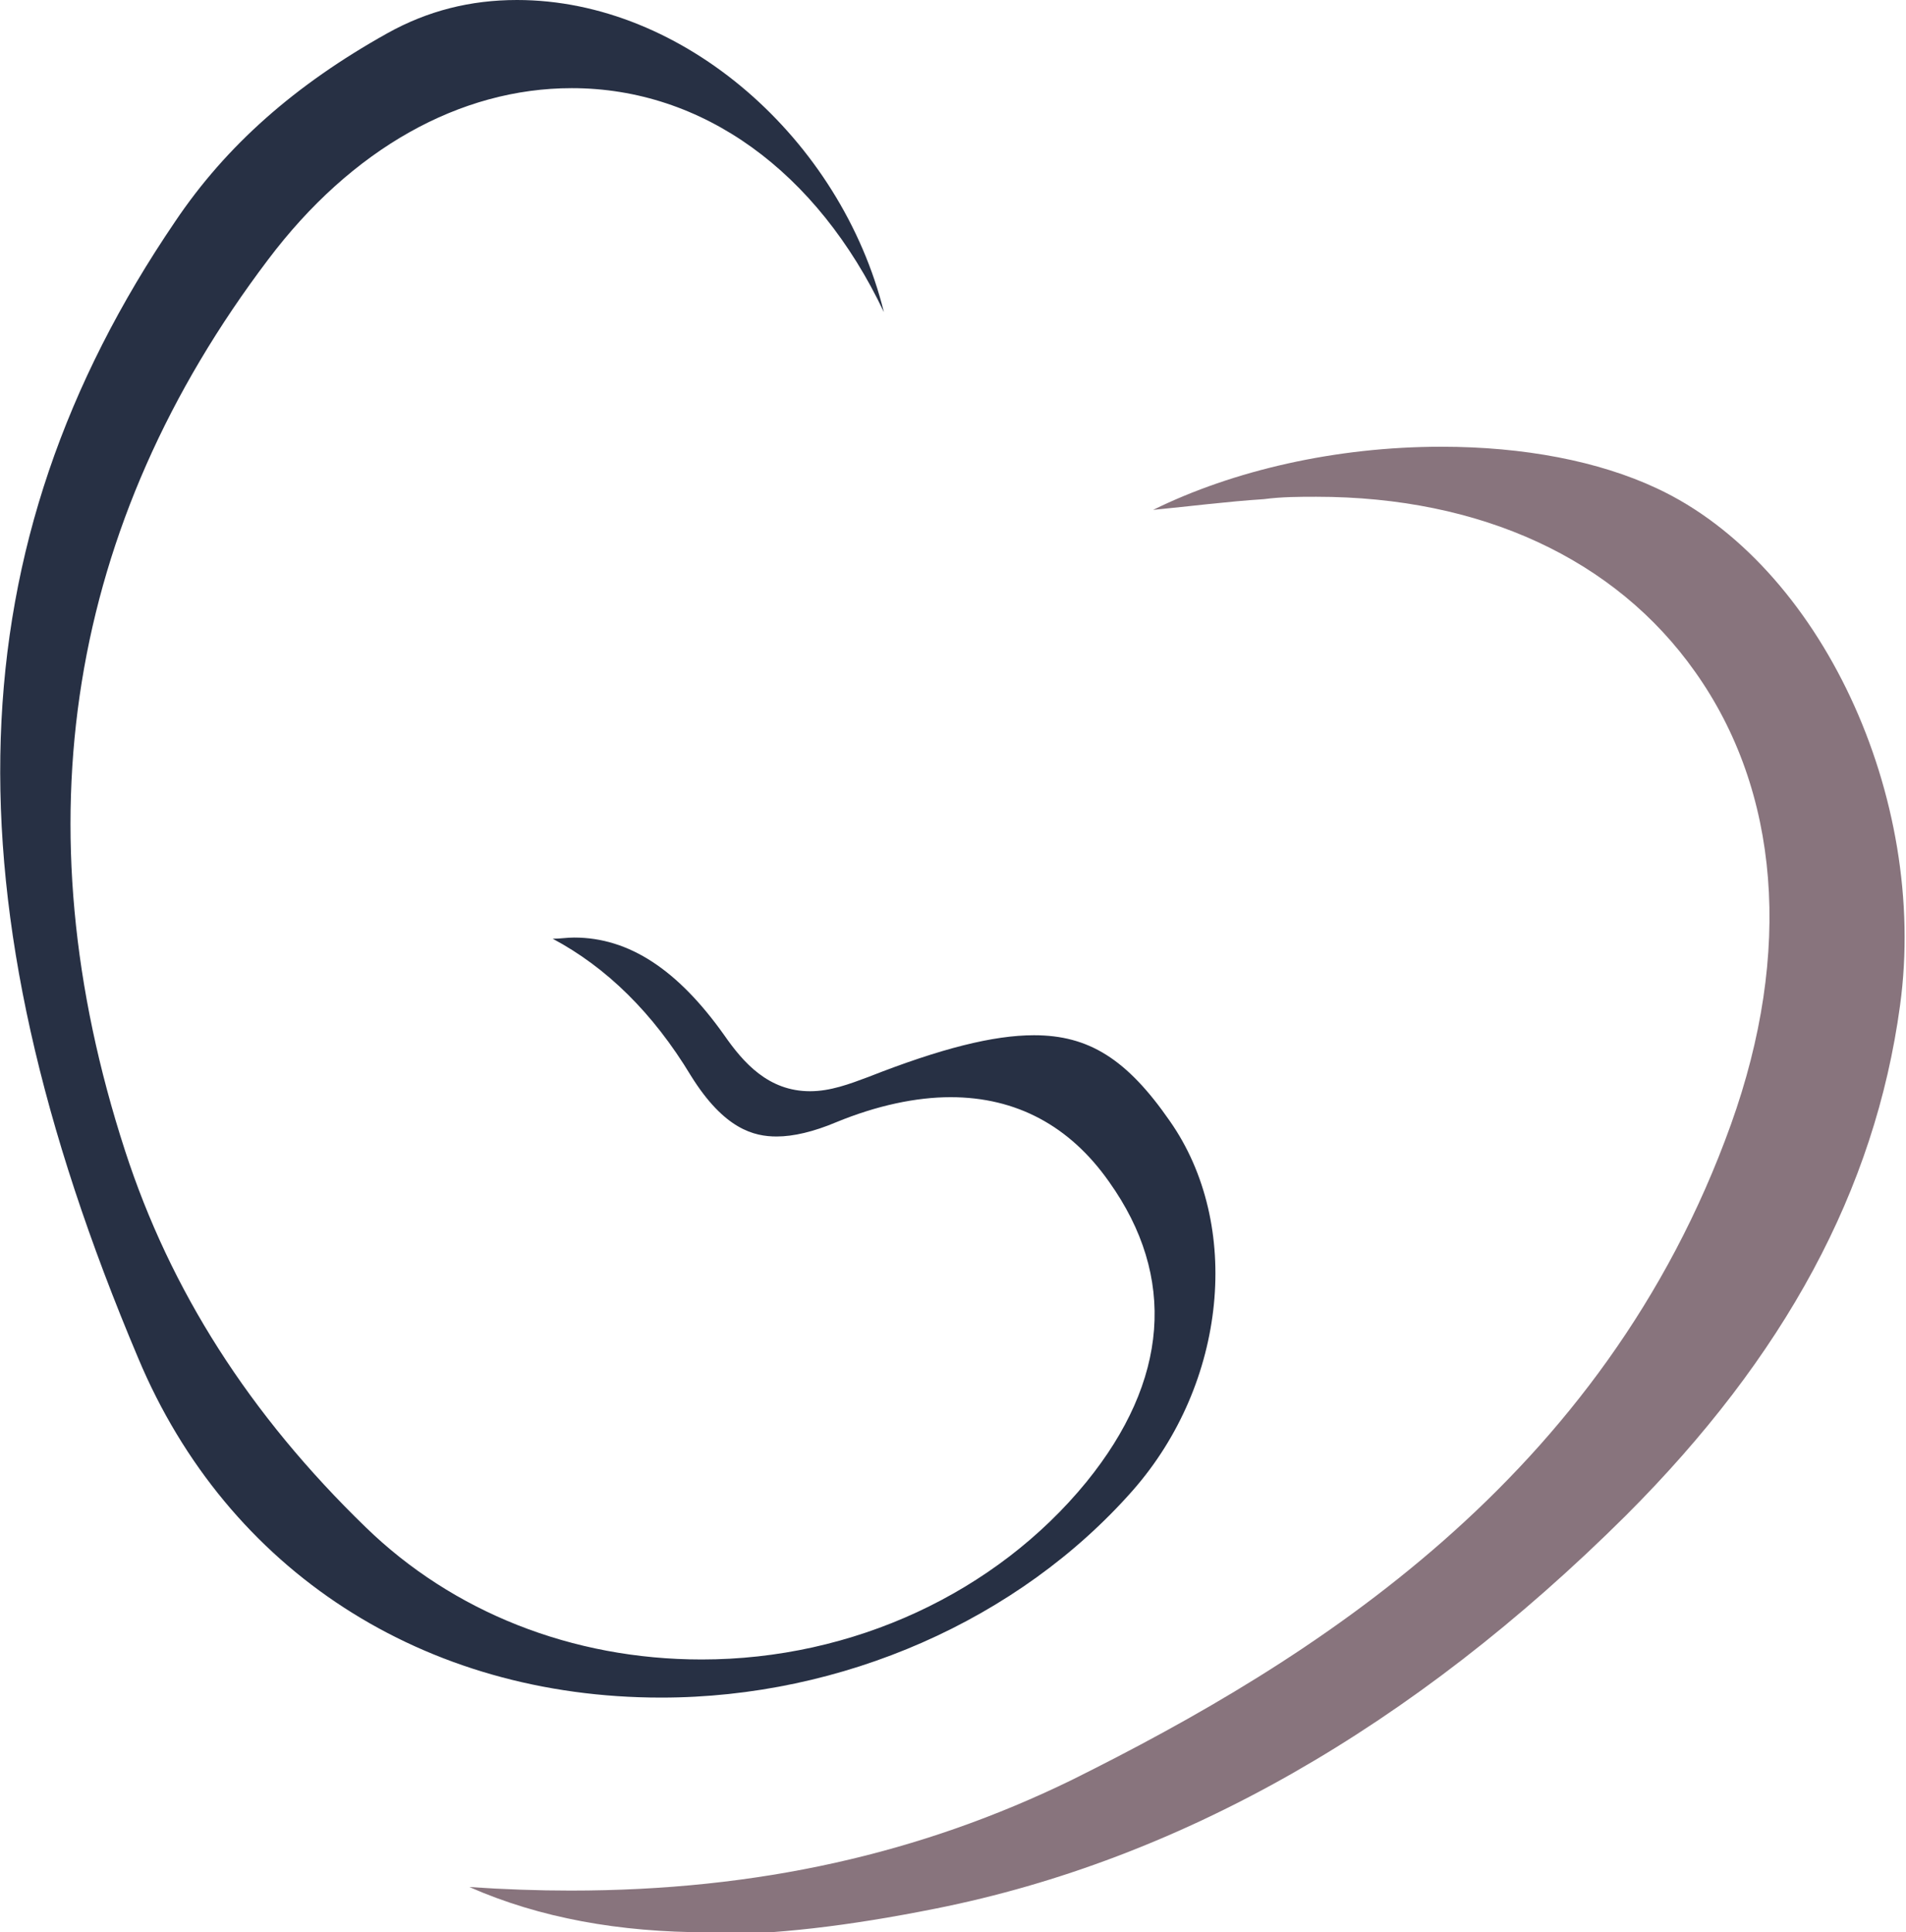 <?xml version="1.0" encoding="UTF-8"?><svg id="a" xmlns="http://www.w3.org/2000/svg" viewBox="0 0 16 16.22"><defs><style>.b{fill:#88747d;}.c{fill:#273044;}</style></defs><path class="c" d="M5.55,14.25c-1.99,0-3.64-1.06-4.39-2.85C-.48,7.52-.38,4.58,1.47,1.86c.43-.64,1.01-1.15,1.78-1.58,.34-.19,.7-.28,1.09-.28,1.4,0,2.72,1.17,3.08,2.62-.56-1.18-1.52-1.88-2.62-1.88-.94,0-1.85,.51-2.55,1.44C.57,4.4,.16,6.92,1.05,9.66c.38,1.17,1.04,2.21,2.02,3.16,.73,.71,1.73,1.11,2.82,1.11,1.27,0,2.47-.56,3.23-1.49,.69-.85,.76-1.72,.19-2.52-.33-.47-.78-.71-1.33-.71-.29,0-.62,.07-.96,.21-.19,.08-.36,.12-.5,.12-.19,0-.44-.06-.72-.51-.32-.53-.71-.91-1.16-1.15,.06,0,.12-.01,.18-.01,.46,0,.87,.27,1.26,.82,.16,.23,.37,.47,.72,.47,.17,0,.33-.06,.49-.12,.61-.24,1.05-.35,1.39-.35,.46,0,.78,.2,1.14,.72,.61,.87,.48,2.2-.31,3.1-.96,1.09-2.44,1.74-3.96,1.74Z"/><path class="b" d="M5.94,16.22c-.74,0-1.41-.12-2-.38,.29,.02,.58,.03,.85,.03,1.57,0,2.94-.31,4.21-.93,2.01-1,4.46-2.52,5.53-5.5,.52-1.45,.41-2.8-.3-3.8-.67-.95-1.8-1.47-3.18-1.47-.14,0-.29,0-.44,.02-.31,.02-.62,.06-.93,.09,.67-.33,1.53-.53,2.42-.53,.69,0,1.32,.12,1.81,.35,1.37,.64,2.28,2.59,2.04,4.34-.21,1.55-.97,2.95-2.3,4.28-1.79,1.78-3.74,2.89-5.79,3.3-.75,.15-1.36,.22-1.93,.22Z"/></svg>